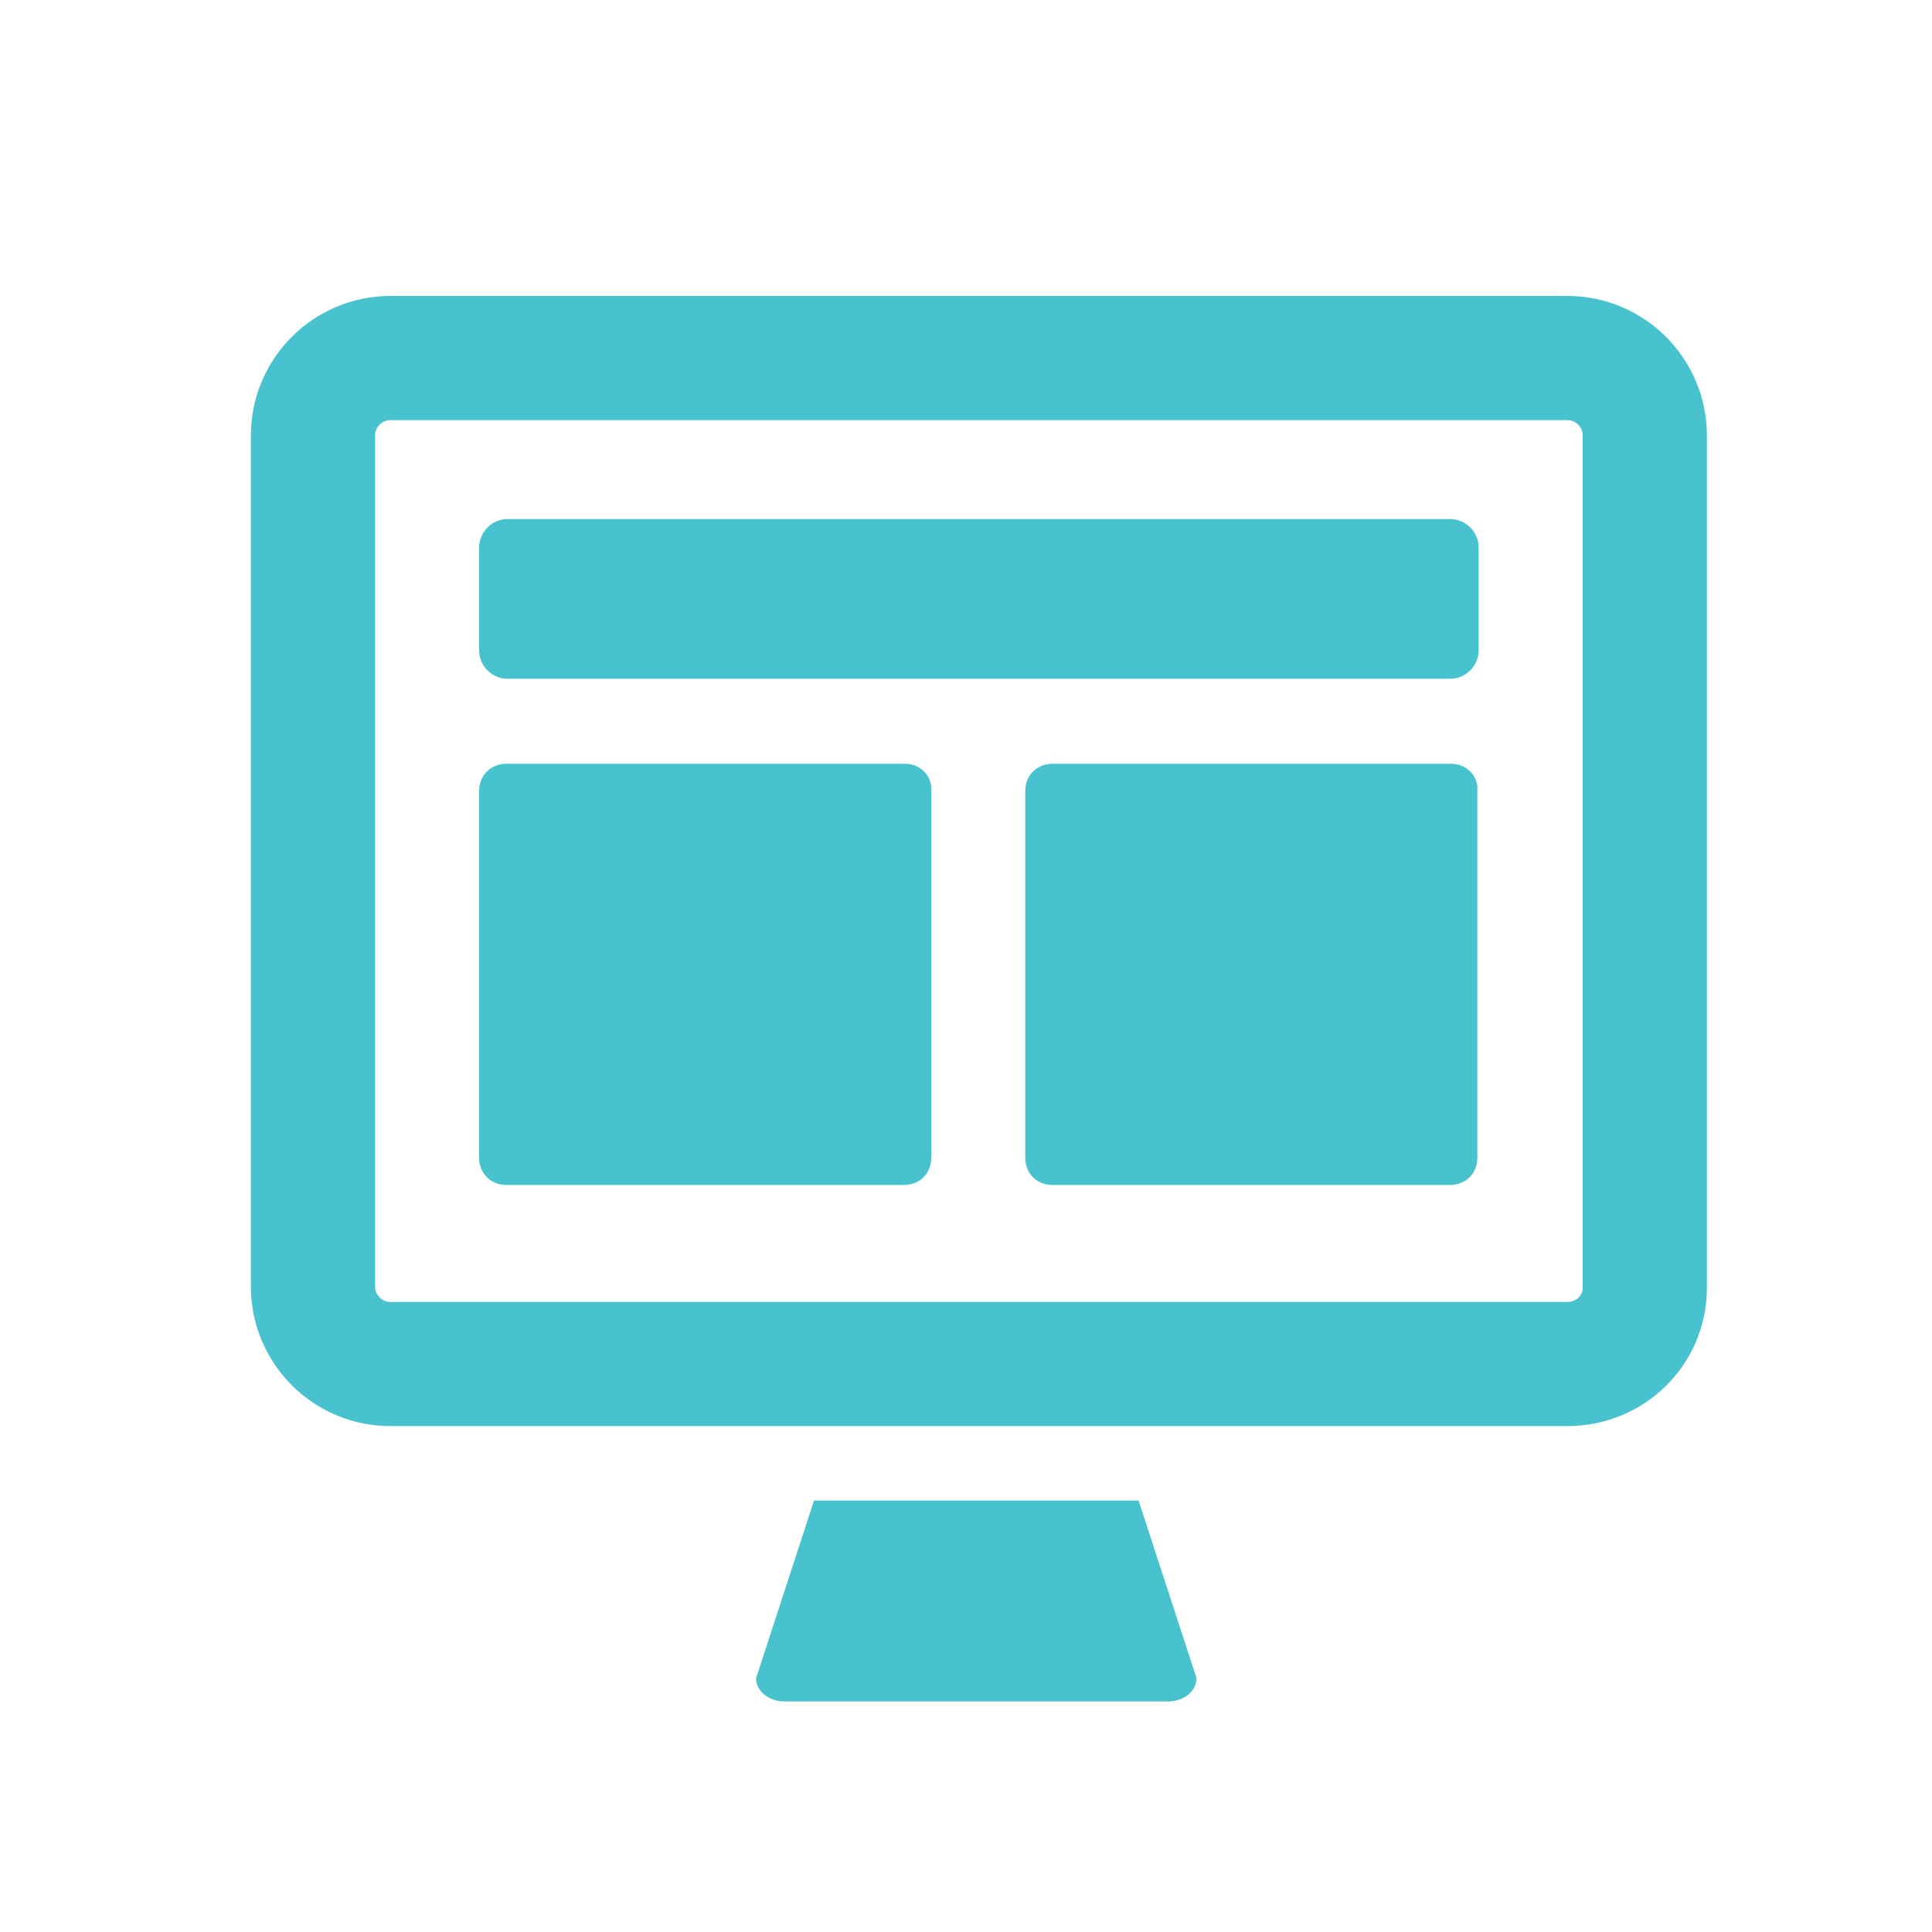 <?xml version="1.0" encoding="utf-8"?>
<!-- Generator: Adobe Illustrator 25.4.1, SVG Export Plug-In . SVG Version: 6.00 Build 0)  -->
<svg version="1.1" id="Layer_1" xmlns="http://www.w3.org/2000/svg" xmlns:xlink="http://www.w3.org/1999/xlink" x="0px" y="0px"
	 viewBox="0 0 150 150" style="enable-background:new 0 0 150 150;" xml:space="preserve">
<style type="text/css">
	.st0{fill:#606A70;}
	.st1{fill:none;stroke:#606A70;stroke-width:3.408;stroke-miterlimit:10;}
	.st2{fill:#48C2CE;}
	.st3{fill:none;stroke:#48C2CE;stroke-width:16;stroke-linecap:round;stroke-linejoin:round;stroke-miterlimit:10;}
	.st4{fill:#3EC1CF;}
	.st5{fill:none;stroke:#48C2CE;stroke-width:11.737;stroke-miterlimit:10;}
	.st6{fill:#FFFFFF;}
	.st7{fill:none;stroke:#48C2CE;stroke-width:9.643;stroke-miterlimit:10;}
</style>
<g>
	<path class="st2" d="M63.2,116.5l-4.5,13.8c0,1,1,1.8,2.2,1.8h29.8c1.2,0,2.2-0.8,2.2-1.8l-4.5-13.8H63.2z"/>
	<g>
		<path class="st2" d="M112.6,40.3H39.4c-1.2,0-2.2,1-2.2,2.2v8c0,1.2,1,2.2,2.2,2.2h73.2c1.2,0,2.2-1,2.2-2.2v-8
			C114.8,41.3,113.8,40.3,112.6,40.3z"/>
		<path class="st2" d="M70.3,59.3H39.3c-1.2,0-2.1,0.9-2.1,2.1v28.5c0,1.2,0.9,2.1,2.1,2.1h30.9c1.2,0,2.1-0.9,2.1-2.1V61.4
			C72.4,60.2,71.4,59.3,70.3,59.3z"/>
		<path class="st2" d="M112.7,59.3H81.7c-1.2,0-2.1,0.9-2.1,2.1v28.5c0,1.2,0.9,2.1,2.1,2.1h30.9c1.2,0,2.1-0.9,2.1-2.1V61.4
			C114.8,60.2,113.8,59.3,112.7,59.3z"/>
	</g>
	<path class="st7" d="M121.7,105.9H30.3c-3.3,0-6-2.7-6-6V33.8c0-3.3,2.7-6,6-6h91.4c3.3,0,6,2.7,6,6V100
		C127.7,103.3,125,105.9,121.7,105.9z"/>
</g>
</svg>
